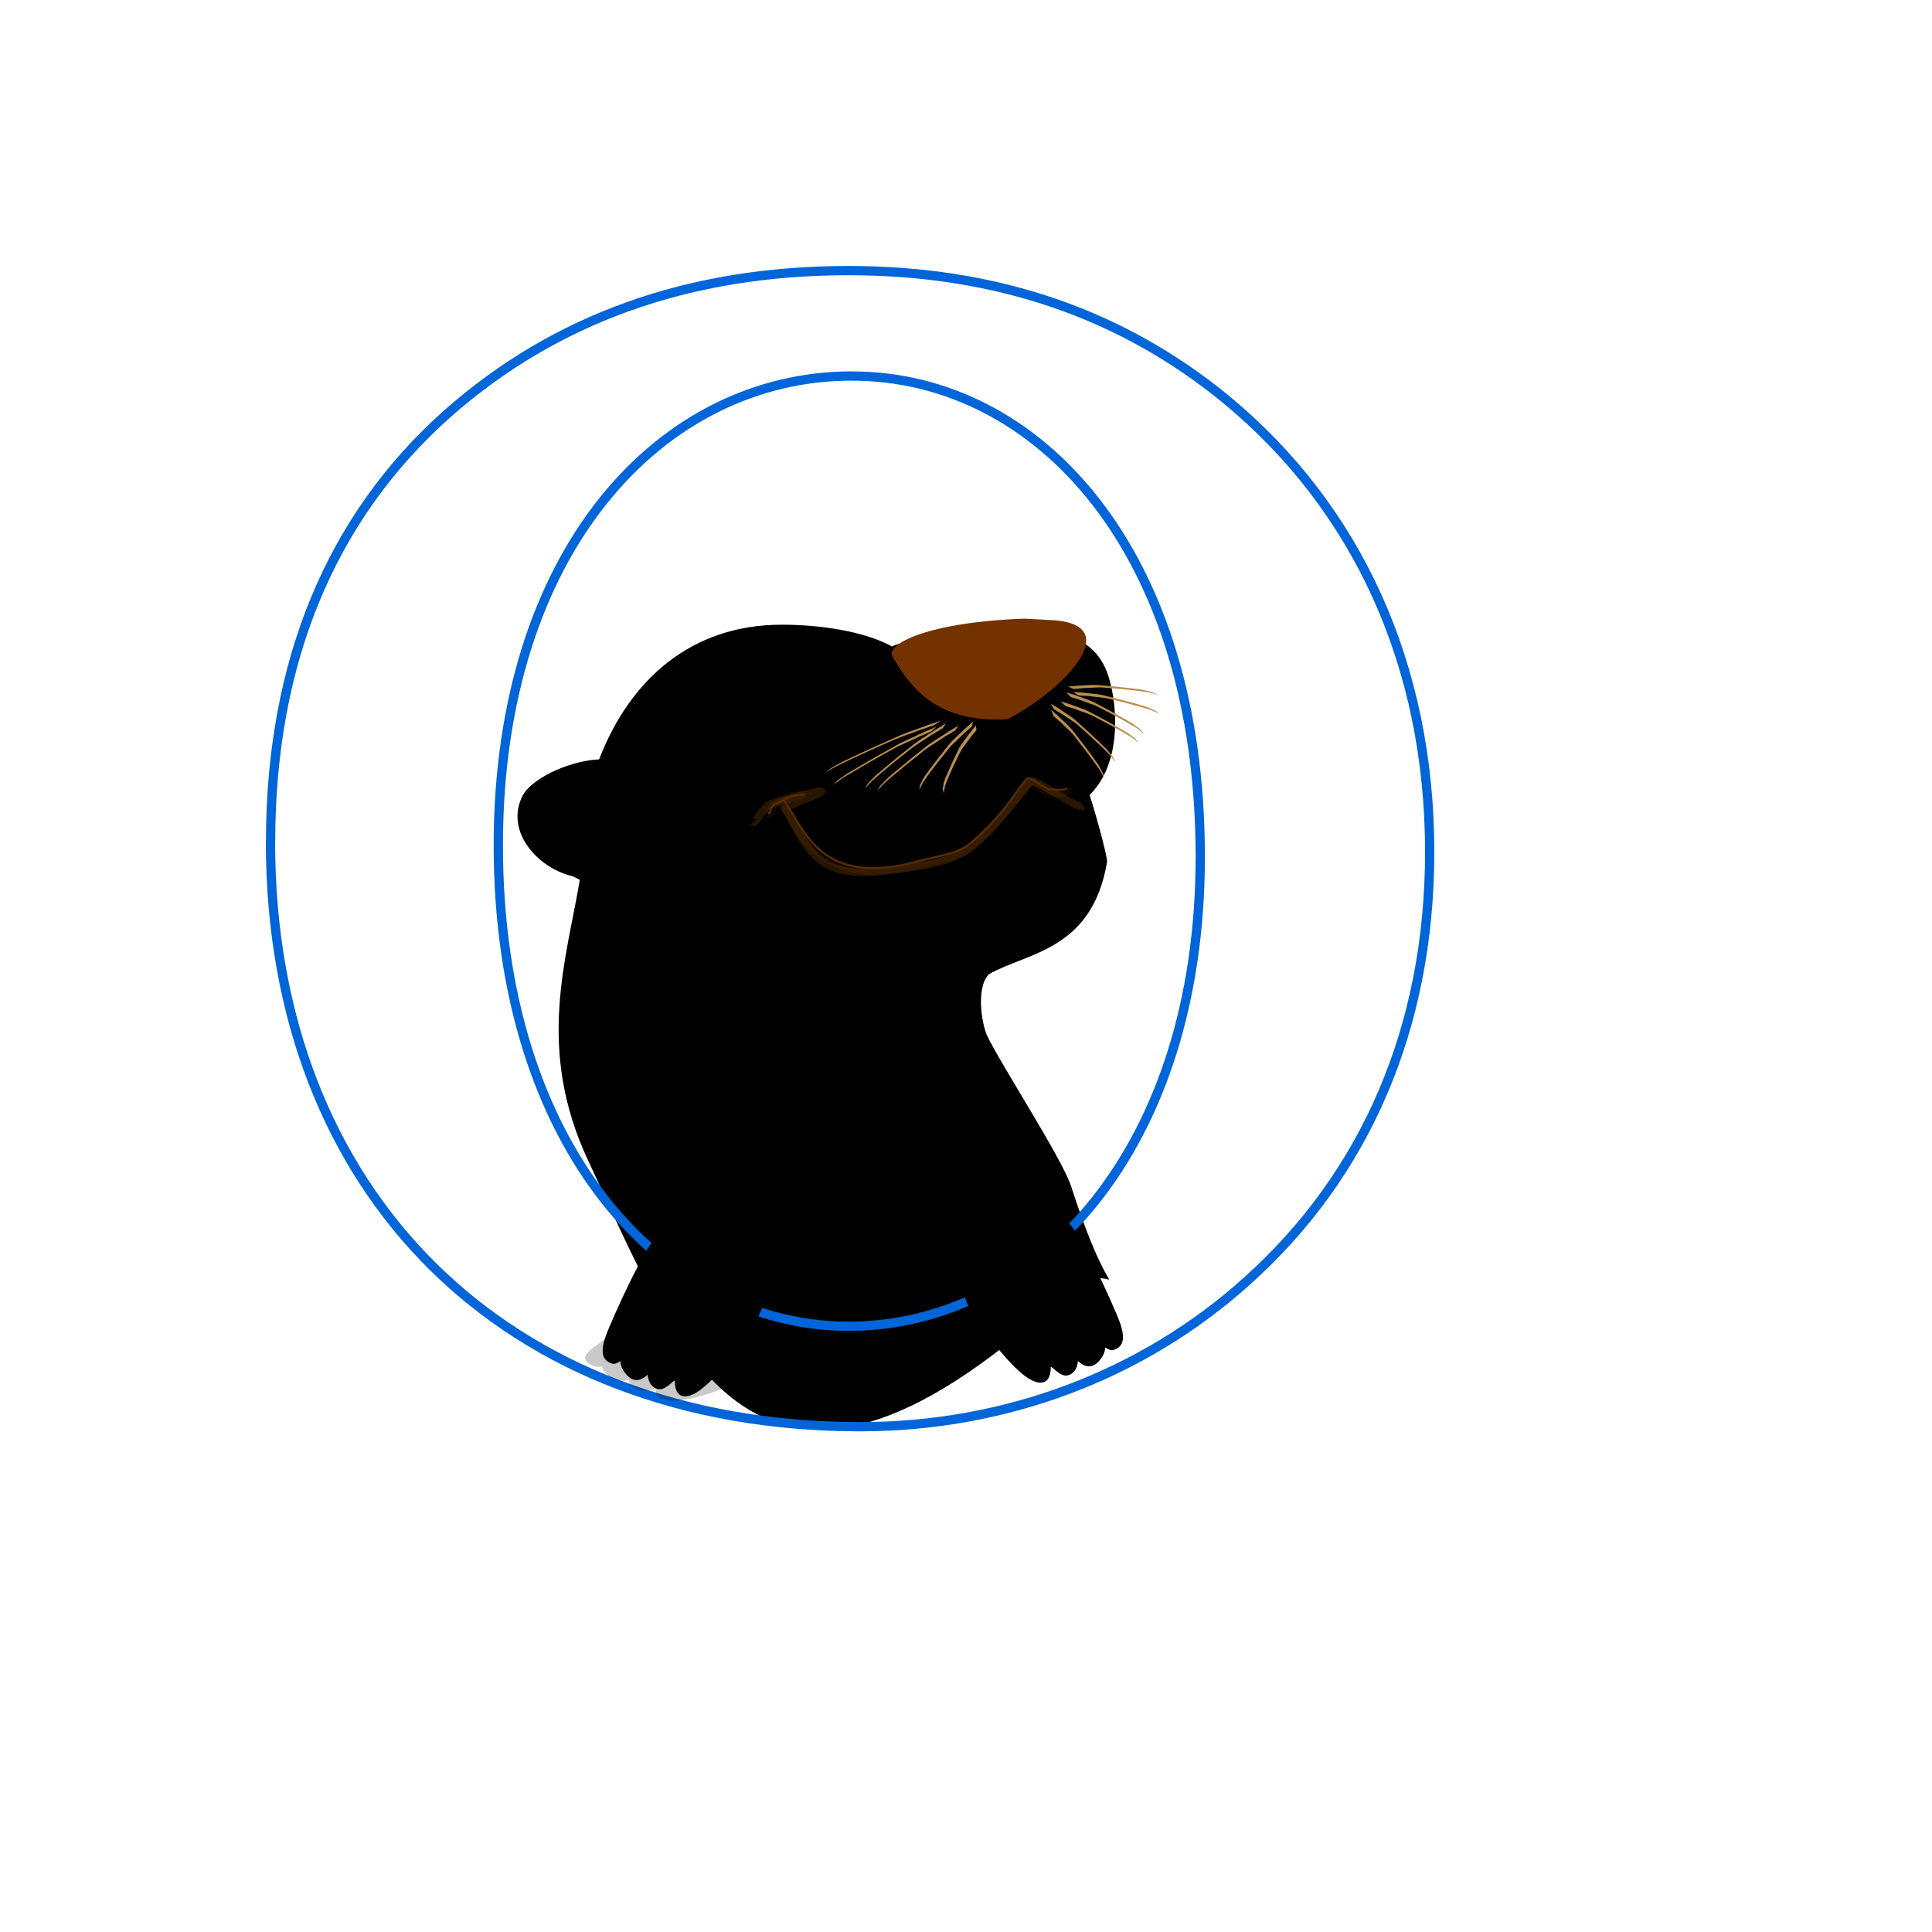 <svg xmlns="http://www.w3.org/2000/svg" version="1.1" xmlns:xlink="http://www.w3.org/1999/xlink" width="100%" height="100%" id="svgWorkerArea" viewBox="-25 -25 625 625" xmlns:idraw="https://idraw.muisca.co" style="background: white;"><defs id="defsdoc"><pattern id="patternBool" x="0" y="0" width="10" height="10" patternUnits="userSpaceOnUse" patternTransform="rotate(35)"><circle cx="5" cy="5" r="4" style="stroke: none;fill: #ff000070;"></circle></pattern></defs><g id="fileImp-666770527" class="cosito"><linearGradient id="linearGradientImp-109710757" gradientUnits="userSpaceOnUse" class="grouped"><stop offset="0" stop-color="#edd19d" id="stopImp-111881121"></stop><stop offset="1" stop-color="#edd19d" stop-opacity="0" id="stopImp-23480776"></stop></linearGradient><linearGradient id="linearGradientImp-576355244" gradientUnits="userSpaceOnUse" class="grouped"><stop offset="0" stop-color="#9b6534" id="stopImp-620076647"></stop><stop offset="1" stop-color="#e6a556" stop-opacity="0" id="stopImp-982228751"></stop></linearGradient><radialGradient id="radialGradientImp-64268032" cx="187.76" cy="978.43" gradientTransform="matrix(1.036 .564 -.409 .752 398.38 139.46)" r="35.25" xlink:href="#d" class="grouped"></radialGradient><radialGradient id="radialGradientImp-298150185" cx="312.26" cy="720.23" gradientTransform="matrix(5.487 -.692 .069 .544 -1446.5 542.55)" r="39.32" xlink:href="#c" class="grouped"></radialGradient><linearGradient id="linearGradientImp-340832803" gradientTransform="matrix(1.154 .043 -.046 1.241 20.04 -254)" x1="248.86" x2="123.42" xlink:href="#d" y1="966.34" y2="1014.9" class="grouped"></linearGradient><radialGradient id="radialGradientImp-502684342" cx="210.9" cy="744.08" gradientTransform="matrix(1 0 0 .79 0 156.04)" gradientUnits="userSpaceOnUse" r="24.99" class="grouped"><stop offset="0" stop-color="#fff" id="stopImp-597352426"></stop><stop offset="1" stop-color="#c9d4e6" id="stopImp-143895535"></stop></radialGradient><linearGradient id="linearGradientImp-887975613" gradientUnits="userSpaceOnUse" x1="193.34" x2="208.4" y1="225.17" y2="209.99" class="grouped"><stop offset="0" stop-color="#37a3ff" id="stopImp-62986052"></stop><stop offset="1" stop-color="#d8e2e6" id="stopImp-131346443"></stop></linearGradient><linearGradient id="linearGradientImp-602834062" gradientUnits="userSpaceOnUse" x1="-12.03" x2="373.74" y1="1143.9" y2="657.19" class="grouped"><stop offset="0" stop-color="#1483ff" id="stopImp-229263146"></stop><stop offset="1" stop-color="#beddff" stop-opacity="0" id="stopImp-158354226"></stop></linearGradient><linearGradient id="linearGradientImp-788208838" x1="114.76" x2="148.75" xlink:href="#a" y1="772.6" y2="793.65" class="grouped"></linearGradient><linearGradient id="linearGradientImp-815820747" gradientTransform="matrix(-1.154 .043 .046 1.241 504.09 -259.92)" x1="248.86" x2="123.42" xlink:href="#d" y1="966.34" y2="1014.9" class="grouped"></linearGradient><linearGradient id="linearGradientImp-247191506" x1="359.57" x2="295.53" xlink:href="#b" y1="724.99" y2="762" class="grouped"></linearGradient><filter id="filterImp-192148193" height="1.33" width="1.09" x="-.05" y="-.17" class="grouped"><feGaussianBlur stdDeviation="2.73" id="feGaussianBlurImp-355202418"></feGaussianBlur></filter><path id="pathImp-33895181" class="grouped" d="M227.874 177.085C239.415 177.085 254.007 178.932 263.553 184.112 268.861 181.571 277.263 183.193 283.662 181.944 311.993 176.375 328.492 178.132 333.522 193.583 336.617 203.122 337.963 221.945 327.467 232.179 328.551 235.147 333.41 252.235 333.126 253.887 328.23 282.697 307.112 283.086 294.853 290.202 290.741 294.613 292.52 305.796 294.24 309.848 298.545 319.005 318.632 349.841 321.502 358.759 337.948 409.741 338.83 376.027 317.817 395.216 218.94 485.57 194.212 412.05 165.275 350.461 148.134 313.981 158.435 284.813 162.688 258.903 150.055 257.408 137.571 244.199 144.284 232.022 148.321 225.683 160.954 220.883 168.803 220.674 178.895 194.511 198.906 177.093 227.858 177.093 227.858 177.093 227.874 177.085 227.874 177.085"></path><path id="pathImp-502143838" fill="url(#k)" class="grouped" d="M232.105 178.02C242.832 178.02 255.181 180.89 264.054 185.914 268.988 183.447 275.776 182.423 281.696 181.092 308.256 175.089 329.127 178.969 333.074 196.506 335.519 207.361 336.498 223.313 325.188 231.865 327.505 233.584 331.317 252.87 330.63 255.607 325.845 274.317 316.875 276.672 293.477 288.199 289.665 292.475 289.239 305.093 290.838 309.018 294.838 317.891 314.722 346.469 317.398 355.096 332.685 404.448 332.797 372.708 313.287 391.291 221.392 478.753 198.406 406.855 171.509 347.262 155.572 311.933 161.672 282.264 165.626 257.184 153.89 255.719 140.382 245.119 146.609 233.337 150.369 227.208 162.285 222.371 169.573 222.169 178.97 196.843 205.201 177.975 232.105 177.975 232.105 177.975 232.105 178.02 232.105 178.02"></path><path id="pathImp-775059140" class="grouped" d="M171.457 262.461C158.824 260.951 137.594 244.199 144.299 232.022 148.351 225.69 161.305 221.818 169.147 221.609 168.101 221.908 184.643 225.361 175.053 223.702 155.318 220.3 143.925 232.597 144.957 242.091 145.278 245.066 152.978 252.377 156.618 253.7 169.08 258.23 170.351 258.283 171.472 262.461 171.472 262.461 171.457 262.461 171.457 262.461"></path><path id="pathImp-574091509" fill="url(#u)" opacity=".15" class="grouped" d="M316.531 401.906C307.067 427.36 257.311 432.795 240.694 415.018 220.323 393.235 183.388 356.411 177.976 327.557 187.267 287.1 281.793 295.218 292.378 328.005 302.694 359.97 321.562 382.403 316.524 401.906 316.524 401.906 316.531 401.906 316.531 401.906"></path><path id="pathImp-607439318" fill="url(#q)" class="grouped" d="M332.753 220.286C331.781 222.932 328.865 228.994 326.055 230.676 324.433 231.663 324.739 232.096 324.687 231.626 324.642 231.177 325.823 234.145 326.354 235.393 326.862 236.619 330.764 251.465 330.121 255.278 329.194 260.764 324.986 269.204 322.287 270.288 311.851 274.474 292.573 261.901 280.231 261.901 256.908 261.901 233.51 229.869 233.51 212.01 233.51 194.152 280.268 180.053 303.591 180.053 318.392 180.053 322.758 182.191 329.979 191.266 334.838 197.396 335.025 214.111 332.76 220.293 332.76 220.293 332.753 220.286 332.753 220.286"></path><path id="pathImp-551365079" class="grouped" style="fill:none;stroke:#582d00;stroke-linecap:round;stroke-linejoin:round;stroke-width:2.65;opacity:.2" d="M223.725 238.256C224.607 233.569 236.388 231.977 234.28 232.141 229.421 232.515 227.851 234.264 228.12 234.758 231.163 240.26 240.103 263.463 270.61 254.919 277.771 252.9 284.963 252.429 288.925 248.879 299.943 239.011 302.829 234.227 307.785 228.097 308.757 226.901 309.953 228.919 314.034 231.386 314.782 231.85 320.433 231.76 320.329 230.773"></path><path id="pathImp-213781967" fill="url(#v)" filter="url(#w)" class="grouped" d="M327.512 227.985C322.728 228 322.055 223.978 316.935 221.257 314.543 219.987 309.594 217.258 306.507 218.432 298.299 221.541 290.599 234.204 283.498 239.303 272.06 247.526 260.249 246.509 265.317 259.651 281.711 302.163 171.038 273.988 278.497 262.342 275.506 254.62 307.142 231.992 322.377 238.794 326.578 240.678 330.002 248.811 330.54 255.255 331.467 266.521 302.298 288.984 300.691 285.5 282.802 246.643 248.588 263.545 236.253 263.957-81.95 274.683 230.363 244.221 230.363 226.355 230.363 208.504 284.484 181.13 307.807 181.13 322.608 181.13 319.125 177.654 330.136 194.047 338.912 207.129 334.023 228.957 327.505 227.985 327.505 227.985 327.512 227.985 327.512 227.985"></path><path id="pathImp-302545066" fill="#733200" class="grouped" d="M300.945 207.682C318.325 198.697 338.718 178.057 316.942 175.718 316.269 175.643 307.172 175.172 306.454 175.134 274.961 176.241 261.565 183.432 263.695 187.259 270.199 198.958 279.394 208.863 300.923 207.682 300.923 207.682 300.945 207.682 300.945 207.682"></path><path id="pathImp-619880783" fill="url(#e)" stroke="#0065d8" stroke-miterlimit="1" stroke-width="3" class="grouped" d="M62.5 247.415C62.5 360.892 138.496 436.539 253.326 436.539 299.932 436.539 344.303 420.026 378.14 389.654 416.966 355.024 437.5 307.077 437.5 250.609 437.5 190.405 414.197 139.256 371.489 104.092 337.659 76.401 297.171 62.54 249.466 62.54 197.871 62.54 154.606 77.998 119.663 108.891 81.936 142.472 62.531 189.35 62.531 247.422M250.58 96.649C311.038 96.649 363.281 153.644 363.281 252.206 363.281 346.504 310.481 404.041 249.474 404.041 190.106 404.041 136.2 346.497 136.2 248.47 136.2 153.109 189 96.635 250.572 96.635"></path><path id="pathImp-387149177" fill="none" filter="url(#x)" opacity=".5" stroke="#a05200" stroke-width="2.43" class="grouped" d="M218.798 240.947C219.307 241.568 221.96 235.744 224.48 235.042 228.546 233.905 239.729 230.467 240.798 231.08 241.486 231.491 228.561 235.954 228.965 236.567 235.715 246.606 236.964 259.815 260.735 256.728 287.923 253.812 289.171 251.689 308.368 227.828 309.639 226.333 323.565 237.172 325.434 235.715"></path><path id="pathImp-674085535" fill="url(#p)" filter="url(#o)" class="grouped" d="M241.533 77.089C186.132 78.042 130.548 106.056 102.233 152.435 76.589 194.977 72.653 246.975 82.874 294.447 92.714 341.406 124.232 384.613 170.03 404.811 227.643 431.037 300.801 427.836 352.839 390.928 389.605 365.031 414.243 324.307 419.979 280.879 427.531 231.577 417.004 178.208 384.738 138.509 359.093 106.437 320.054 84.591 278.269 78.972 266.163 77.141 253.799 76.994 241.533 77.097 241.533 77.097 241.533 77.089 241.533 77.089M249.329 81.902C293.036 81.316 333.555 108.693 352.9 145.491 378.834 191.204 383.045 245.855 374.586 296.637 367.08 337.105 346.286 377.236 310.321 400.84 276.865 422.583 229.679 425.176 195.247 404.041 159.114 383.295 136.933 345.654 127.878 306.901 115.735 258.081 118.877 205.218 139.038 158.809 154.4 125.374 183.31 95.865 220.747 85.917 230.045 83.394 239.645 82.046 249.306 81.91 249.306 81.91 249.329 81.902 249.329 81.902"></path><path id="pathImp-772976045" fill="#000" filter="url(#i)" opacity=".46" class="grouped" d="M209.933 403.226C198.795 394.905 187.728 398.782 182.082 401.047 179.169 402.779 177.526 403.314 169.308 409.183 166.804 411.19 161.118 414.306 166.591 416.685 172.125 419.8 189.63 407.159 188.409 406.87 187.423 406.637 165.627 413.021 170.515 418.803 178.501 428.244 193.705 411.057 192.584 410.87 191.6 410.715 171.767 419.855 180.734 424.281 182.78 425.222 184.329 424.859 186.833 424.461 194.439 424.335 206.212 423.079 208.344 421.206 209.077 420.185 187.661 422.454 187.198 424.183 186.306 427.754 191.071 428.511 195.518 427.933 204.023 426.84 216.696 421.198 216.766 420.357 221.189 417.369 223.475 414.403 223.797 411.237 223.996 409.306 215.904 405.114 209.946 403.241 209.946 403.241 209.933 403.226 209.933 403.226"></path><path id="pathImp-752754528" class="grouped" d="M211.301 370.301C199.37 359.334 189.547 371.848 184.584 378.785 182.117 383.435 180.652 385.214 173.857 400.269 171.823 405.278 166.964 413.86 172.541 415.938 178.297 419.436 192.747 387.098 191.543 387.098 190.571 387.098 171.016 409.337 176.607 418.255 185.742 432.817 197.254 392.764 196.163 392.914 195.206 393.063 177.968 419.713 187.193 424.161 189.286 425.043 190.691 423.637 192.994 421.731 200.17 418.016 211.099 410.234 212.803 405.644 213.326 403.349 193.442 417.478 193.292 421.021 193.046 428.309 197.68 427.599 201.792 424.46 209.656 418.479 220.705 401.832 220.63 400.18 224.315 392.405 224.861 387.143 224.637 380.893 224.502 377.081 217.266 371.19 211.316 370.293 211.316 370.293 211.301 370.301 211.301 370.301"></path><path id="pathImp-134605284" fill="url(#f)" class="grouped" d="M222.813 385.416C223.186 383.368 217.991 373.022 210.366 373.62 202.839 363.281 194.391 369.62 193.599 370.645 181.638 383.375 182.117 389.034 175.06 396.696 171.203 400.882 171.741 405.816 171.823 408.791 171.823 409.277 172.152 418.404 176.809 411.894 180.188 407.184 189.802 388.421 190.579 389.094 191.596 389.946 177.886 412.566 176.996 415.243 176.211 417.582 180.188 423.869 184.195 418.046 189.502 410.324 198.548 391.015 199.819 391.83 202.121 393.31 184.158 416.334 185.84 420.983 189.473 431 199.654 409.486 206.471 399.215 207.892 397.07 208.452 398.206 208.303 398.468 204.79 404.971 181.691 436.39 204.162 420.221 212.31 414.36 217.797 400.524 222.79 385.438 222.79 385.438 222.813 385.416 222.813 385.416"></path><path id="pathImp-438647497" fill="url(#j)" class="grouped" d="M213.289 372.954C193.218 351.231 179.164 390.507 171.427 407.139 168.571 413.291 172.675 419.085 176.959 412.222 180.323 407.498 189.816 388.421 190.594 389.071 191.618 389.953 177.886 412.574 177.019 415.235 176.234 417.627 180.211 424.056 184.217 418.038 189.413 410.249 198.57 391.015 199.841 391.822 202.143 393.317 184.18 416.341 185.862 420.976 189.495 431.008 199.676 409.486 206.494 399.208 207.914 397.07 208.482 398.206 208.325 398.475 198.959 414.413 194.197 419.032 194.077 422.748 195.587 440.075 244.558 377.029 213.289 372.962 213.289 372.962 213.289 372.954 213.289 372.954"></path><path id="pathImp-885219298" class="grouped" d="M197.12 224.711C197.524 225.264 199.983 226.161 209.948 224.457 219.591 222.797 233.891 214.739 233.943 209.85 234.407 201.051 226.715 195.721 212.041 195.961 200.529 196.155 195.984 215.621 197.105 224.711 197.105 224.711 197.12 224.711 197.12 224.711"></path><path id="pathImp-973453077" fill="url(#l)" class="grouped" d="M198.383 223.463C206.591 227.2 233.263 216.78 233.345 208.96 233.345 201.186 226.468 197.119 214.403 197.119 202.338 197.119 198.368 215.673 198.368 223.463 198.368 223.463 198.383 223.463 198.383 223.463"></path><path id="pathImp-373961854" fill="url(#h)" class="grouped" d="M301.229 206.179C318.407 197.605 331.706 181.533 313.294 178.917 297.88 175.747 291.728 180.89 280.851 183.821 264.39 187.289 263.643 184.912 265.377 187.431 272.449 197.673 278.997 206.972 301.236 206.179 301.236 206.179 301.229 206.179 301.229 206.179"></path><path id="pathImp-294414392" fill="none" stroke="#582d00" stroke-linecap="round" stroke-linejoin="round" stroke-width=".63" class="grouped" d="M223.755 237.957C224.263 238.578 223.605 236.163 225.982 235.042 229.645 233.322 230.916 232.373 232.202 232.306 240.559 231.842 227.231 231.984 228.875 234.324 235.349 243.496 240.589 261.983 271.111 253.85 278.265 251.936 284.985 251.189 288.94 247.81 299.958 238.391 302.111 232.919 307.075 227.066 308.046 225.929 309.467 227.828 313.653 230.026 314.999 230.728 319.439 230.571 319.895 230.205"></path><path id="pathImp-204349340" fill="url(#g)" class="grouped" d="M225.504 193.823C212.198 184.232 204.498 198.532 194.451 203.87 197.494 190.235 218.94 181.698 229.705 191.416 230.325 192.223 226.416 193.673 225.496 193.823 225.496 193.823 225.504 193.823 225.504 193.823"></path><path id="pathImp-710788943" fill="url(#r)" class="grouped" d="M156.85 228.815C175.165 224.449 170.717 230.4 172.817 235.692 175.06 241.358 172.78 251.876 168.153 252.437 162.472 253.14 154.473 249.895 151.161 244.767 146.654 238.877 147.723 233.001 156.843 228.815 156.843 228.815 156.85 228.815 156.85 228.815"></path><path id="pathImp-70701310" fill="url(#n)" stroke="url(#m)" stroke-width="2.9" class="grouped" d="M227.985 208.376C227.985 212.02 224.842 214.974 220.964 214.974 217.085 214.974 213.942 212.02 213.942 208.376 213.942 204.732 217.085 201.778 220.964 201.778 224.842 201.778 227.985 204.732 227.985 208.376 227.985 208.376 227.985 208.376 227.985 208.376"></path><path id="pathImp-337873094" class="grouped" d="M296.908 365.875C308.846 354.909 318.662 367.423 323.633 374.36 326.099 379.024 327.565 380.803 334.36 395.859 336.408 400.867 341.267 409.449 335.69 411.527 329.934 415.003 315.485 382.672 316.688 382.672 317.66 382.672 337.215 404.904 331.624 413.822 322.489 428.384 310.977 388.331 312.068 388.481 313.025 388.63 330.263 415.28 321.039 419.728 318.946 420.61 317.54 419.204 315.238 417.298 308.062 413.583 297.125 405.801 295.413 401.211 294.89 398.924 314.774 413.052 314.924 416.596 315.178 423.884 310.543 423.174 306.432 420.034 298.568 414.054 287.519 397.406 287.594 395.754 283.909 387.98 283.363 382.717 283.587 376.468 283.722 372.655 290.958 366.765 296.908 365.868 296.908 365.868 296.908 365.875 296.908 365.875"></path><path id="pathImp-865067523" fill="url(#s)" class="grouped" d="M285.404 380.99C285.015 378.942 290.218 368.596 297.843 369.194 305.37 358.856 313.817 365.195 314.61 366.219 326.57 378.95 326.092 384.608 333.149 392.271 337.006 396.427 336.468 401.391 336.386 404.336 336.386 404.822 336.042 413.949 331.377 407.438 328.013 402.729 318.392 383.966 317.623 384.638 316.591 385.483 330.301 408.111 331.19 410.78 331.975 413.112 327.998 419.399 323.991 413.575 318.684 405.861 309.639 386.552 308.368 387.367 306.066 388.847 324.029 411.871 322.347 416.521 318.714 426.538 308.532 405.024 301.715 394.745 300.295 392.615 299.734 393.751 299.884 394.02 303.397 400.524 326.518 431.935 304.032 415.758 295.884 409.913 290.397 396.076 285.404 380.998 285.404 380.998 285.404 380.99 285.404 380.99"></path><path id="pathImp-782440387" fill="url(#t)" class="grouped" d="M294.92 368.522C314.991 346.798 329.045 386.074 336.782 402.706 339.637 408.858 335.533 414.652 331.25 407.789 327.886 403.065 318.392 383.988 317.615 384.638 316.591 385.505 330.323 408.126 331.19 410.802 331.975 413.172 327.998 419.601 323.991 413.59 318.796 405.816 309.639 386.582 308.368 387.389 306.066 388.884 324.029 411.908 322.347 416.543 318.714 426.575 308.532 405.054 301.715 394.775 300.295 392.637 299.726 393.773 299.884 394.042 309.25 409.98 314.012 414.6 314.132 418.315 312.622 435.658 263.65 372.603 294.92 368.544 294.92 368.544 294.92 368.522 294.92 368.522"></path><path id="pathImp-966435895" fill="#bb8e4d" class="grouped" d="M276.157 211.674C276.157 211.674 274.288 212.496 274.288 212.496 274.288 212.496 272.255 213.348 272.255 213.348 272.255 213.348 269.25 214.754 269.25 214.754 269.25 214.754 266.693 215.92 266.693 215.92 265.88 216.286 265.081 216.685 264.301 217.116 264.301 217.116 261.258 218.798 261.258 218.798 261.258 218.798 257.05 221.145 257.05 221.145 257.05 221.145 251.653 224.27 251.653 224.27 251.653 224.27 247.84 226.55 247.84 226.55 247.04 227.043 246.397 227.522 245.725 228.015 245.725 228.015 244.394 228.934 244.394 228.934 244.394 228.934 245.994 227.402 245.994 227.402 245.994 227.402 247.302 226.49 247.302 226.49 247.302 226.49 249.47 225.017 249.47 225.017 249.47 225.017 253.267 222.775 253.267 222.775 253.267 222.775 258.694 219.635 258.694 219.635 258.694 219.635 262.918 217.265 262.918 217.265 262.918 217.265 266.013 215.546 266.013 215.546 266.013 215.546 268.479 214.335 268.479 214.335 268.479 214.335 271.021 213.184 271.021 213.184 271.021 213.184 274.041 211.779 274.041 211.779 274.041 211.779 276.089 210.896 276.089 210.896 276.089 210.896 277.958 210.074 277.958 210.074 277.958 210.074 276.164 211.674 276.164 211.674 276.164 211.674 276.157 211.674 276.157 211.674M279.894 210.627C279.894 210.627 278.295 211.599 278.295 211.599 278.295 211.599 276.575 212.631 276.575 212.631 276.575 212.631 274.079 214.275 274.079 214.275 274.079 214.275 271.948 215.636 271.948 215.636 271.948 215.636 269.99 217.004 269.99 217.004 269.99 217.004 267.627 218.895 267.627 218.895 267.627 218.895 264.323 221.511 264.323 221.511 264.323 221.511 260.152 224.98 260.152 224.98 260.152 224.98 257.252 227.492 257.252 227.492 256.654 228.037 256.205 228.538 255.734 229.061 255.45 229.39 255.136 229.719 254.792 230.048 254.792 230.048 255.719 228.501 255.719 228.501 255.719 228.501 256.646 227.529 256.646 227.529 256.646 227.529 258.231 225.937 258.231 225.937 258.231 225.937 261.131 223.455 261.131 223.455 261.131 223.455 265.332 219.987 265.332 219.987 265.332 219.987 268.651 217.333 268.651 217.333 268.651 217.333 271.066 215.419 271.066 215.419 271.066 215.419 273.084 214.021 273.084 214.021 273.084 214.021 275.207 212.661 275.207 212.661 275.207 212.661 277.719 211.016 277.719 211.016 277.719 211.016 279.453 209.97 279.453 209.97 279.453 209.97 281.046 208.998 281.046 208.998 281.046 208.998 279.924 210.642 279.924 210.642 279.924 210.642 279.894 210.627 279.894 210.627M283.931 211.345C283.931 211.345 282.331 212.302 282.331 212.302 282.331 212.302 280.612 213.333 280.612 213.333 280.612 213.333 278.115 214.978 278.115 214.978 278.115 214.978 275.985 216.339 275.985 216.339 275.985 216.339 274.026 217.707 274.026 217.707 274.026 217.707 271.664 219.62 271.664 219.62 271.664 219.62 268.36 222.237 268.36 222.237 268.36 222.237 264.189 225.698 264.189 225.698 263.2 226.506 262.232 227.341 261.288 228.202 260.69 228.748 260.242 229.263 259.771 229.772 259.771 229.772 258.829 230.766 258.829 230.766 258.829 230.766 259.756 229.211 259.756 229.211 259.756 229.211 260.683 228.239 260.683 228.239 260.683 228.239 262.253 226.639 262.253 226.639 262.253 226.639 265.168 224.173 265.168 224.173 265.168 224.173 269.369 220.689 269.369 220.689 269.369 220.689 272.681 218.035 272.681 218.035 272.681 218.035 275.095 216.107 275.095 216.107 275.095 216.107 277.114 214.716 277.114 214.716 277.114 214.716 279.237 213.371 279.237 213.371 279.237 213.371 281.748 211.726 281.748 211.726 281.748 211.726 283.483 210.68 283.483 210.68 283.483 210.68 285.067 209.708 285.067 209.708 285.067 209.708 283.946 211.352 283.946 211.352 283.946 211.352 283.931 211.345 283.931 211.345M289.403 210.029C289.403 210.029 288.192 211.091 288.192 211.091 288.192 211.091 286.884 212.227 286.884 212.227 286.884 212.227 285.06 213.999 285.06 213.999 285.06 213.999 283.475 215.494 283.475 215.494 282.974 215.957 282.503 216.451 282.085 216.952 282.085 216.952 280.5 218.932 280.5 218.932 280.5 218.932 278.31 221.676 278.31 221.676 277.386 222.857 276.481 224.054 275.596 225.264 275.596 225.264 273.765 227.865 273.765 227.865 273.391 228.426 273.167 228.934 272.942 229.45 272.942 229.45 272.419 230.444 272.419 230.445 272.419 230.444 272.628 228.949 272.628 228.949 272.628 228.949 273.122 227.978 273.122 227.978 273.346 227.454 273.593 226.931 273.974 226.37 273.974 226.37 275.82 223.806 275.82 223.806 275.82 223.806 278.556 220.203 278.556 220.203 278.556 220.203 280.754 217.437 280.754 217.437 280.754 217.437 282.369 215.419 282.369 215.419 282.817 214.896 283.296 214.395 283.819 213.924 283.819 213.924 285.389 212.429 285.389 212.429 285.389 212.429 287.258 210.657 287.258 210.657 287.686 210.259 288.124 209.873 288.573 209.499 288.573 209.499 289.769 208.43 289.769 208.43 289.769 208.43 289.411 210.029 289.411 210.029 289.411 210.029 289.403 210.029 289.403 210.029M290.913 211.18C290.592 211.524 290.315 211.906 290.016 212.264 290.016 212.264 289.044 213.438 289.044 213.438 289.044 213.438 287.736 215.232 287.736 215.232 287.736 215.232 286.6 216.757 286.6 216.757 286.243 217.223 285.925 217.718 285.65 218.237 285.65 218.237 284.694 220.211 284.694 220.211 284.694 220.211 283.363 222.939 283.363 222.939 283.363 222.939 281.793 226.512 281.793 226.512 281.793 226.512 280.784 229.069 280.784 229.069 280.59 229.615 280.545 230.101 280.485 230.594 280.436 230.921 280.371 231.245 280.291 231.566 280.291 231.566 279.969 230.175 279.969 230.175 280.044 229.854 280.089 229.54 280.134 229.226 280.208 228.74 280.283 228.239 280.478 227.686 280.762 226.864 281.15 226.004 281.509 225.144 281.509 225.144 283.094 221.579 283.094 221.579 283.094 221.579 284.417 218.813 284.417 218.813 284.417 218.813 285.389 216.817 285.389 216.817 285.685 216.289 286.017 215.782 286.383 215.299 286.383 215.299 287.519 213.782 287.519 213.782 287.519 213.782 288.827 211.973 288.827 211.973 288.827 211.973 289.799 210.777 289.799 210.777 289.799 210.777 290.696 209.693 290.696 209.693 290.696 209.693 290.883 211.188 290.883 211.188 290.883 211.188 290.913 211.18 290.913 211.18M277.069 209.663C277.069 209.663 272.897 211.061 272.897 211.061 272.897 211.061 269.653 212.257 269.653 212.257 269.653 212.257 266.91 213.259 266.91 213.259 266.91 213.259 264.293 214.29 264.293 214.29 264.293 214.29 260.907 215.785 260.907 215.785 260.907 215.785 256.235 217.878 256.235 217.878 256.235 217.878 250.21 220.644 250.21 220.644 250.21 220.644 245.934 222.692 245.934 222.692 245.934 222.692 243.482 224.038 243.482 224.038 243.482 224.038 241.95 224.89 241.95 224.89 241.95 224.89 243.938 223.433 243.938 223.433 243.938 223.433 245.433 222.588 245.433 222.588 246.256 222.113 247.094 221.664 247.945 221.242 247.945 221.242 252.191 219.224 252.191 219.224 252.191 219.224 258.261 216.436 258.261 216.436 258.261 216.436 262.97 214.343 262.97 214.343 262.97 214.343 266.394 212.818 266.394 212.818 266.394 212.818 269.085 211.771 269.085 211.771 269.085 211.771 271.821 210.784 271.821 210.784 271.821 210.784 275.08 209.588 275.08 209.588 275.08 209.588 279.289 208.153 279.289 208.153 279.289 208.153 277.069 209.685 277.069 209.685 277.069 209.685 277.069 209.663 277.069 209.663M323.984 199.982C324.447 199.982 324.941 200.042 325.419 200.057 325.419 200.057 326.967 200.147 326.967 200.147 326.967 200.147 329.329 200.423 329.329 200.423 330.632 200.519 331.93 200.681 333.216 200.909 333.216 200.909 335.758 201.537 335.758 201.537 335.758 201.537 339.256 202.397 339.256 202.397 339.256 202.397 343.816 203.63 343.816 203.63 343.816 203.63 347.06 204.617 347.06 204.617 347.756 204.841 348.361 205.14 348.982 205.41 348.982 205.41 350.178 205.91 350.178 205.91 350.178 205.91 348.496 204.789 348.496 204.789 348.496 204.789 347.315 204.281 347.315 204.281 346.683 203.981 346.034 203.719 345.371 203.496 345.371 203.496 342.142 202.554 342.142 202.554 342.142 202.554 337.582 201.321 337.582 201.321 337.582 201.321 334.038 200.453 334.038 200.453 334.038 200.453 331.474 199.818 331.474 199.818 330.827 199.67 330.17 199.57 329.508 199.519 329.508 199.519 327.52 199.31 327.52 199.31 327.52 199.31 325.15 199.048 325.15 199.048 325.15 199.048 323.58 198.958 323.58 198.958 323.58 198.958 322.145 198.854 322.145 198.854 322.145 198.854 323.969 199.975 323.969 199.975 323.969 199.975 323.984 199.982 323.984 199.982M321.427 200.506C321.427 200.506 322.795 200.932 322.795 200.932 322.795 200.932 324.268 201.38 324.268 201.38 324.268 201.38 326.473 202.203 326.473 202.203 326.473 202.203 328.342 202.86 328.342 202.86 328.95 203.072 329.545 203.321 330.121 203.608 330.121 203.608 332.409 204.804 332.409 204.804 332.409 204.804 335.586 206.471 335.586 206.471 335.586 206.471 339.667 208.744 339.667 208.744 339.667 208.744 342.56 210.463 342.56 210.463 343.181 210.837 343.682 211.263 344.22 211.681 344.22 211.681 345.244 212.451 345.244 212.451 345.244 212.451 343.921 210.956 343.921 210.956 343.921 210.956 342.897 210.194 342.897 210.194 342.897 210.194 341.215 208.975 341.215 208.975 341.215 208.975 338.337 207.301 338.337 207.301 336.983 206.516 335.617 205.751 334.24 205.006 334.24 205.006 331.048 203.324 331.048 203.324 330.284 202.897 329.512 202.486 328.731 202.09 328.731 202.09 326.899 201.343 326.899 201.343 326.899 201.343 325.031 200.67 325.031 200.67 325.031 200.67 322.818 199.863 322.818 199.863 322.818 199.863 321.323 199.414 321.323 199.414 321.323 199.414 319.955 198.966 319.955 198.966 319.955 198.966 321.435 200.483 321.435 200.483 321.435 200.483 321.427 200.506 321.427 200.506M319.633 203.384C319.633 203.384 321.009 203.81 321.009 203.81 321.009 203.81 322.474 204.258 322.474 204.258 322.474 204.258 324.687 205.081 324.687 205.081 324.687 205.081 326.555 205.738 326.555 205.738 327.164 205.95 327.758 206.199 328.335 206.486 328.335 206.486 333.792 209.349 333.792 209.349 333.792 209.349 337.873 211.621 337.873 211.621 337.873 211.621 340.766 213.341 340.766 213.341 341.379 213.715 341.887 214.141 342.411 214.559 342.411 214.559 343.457 215.329 343.457 215.329 343.457 215.329 342.112 213.834 342.112 213.834 342.112 213.834 341.103 213.072 341.103 213.072 341.103 213.072 339.413 211.876 339.413 211.876 339.413 211.876 336.535 210.194 336.535 210.194 336.535 210.194 332.424 207.914 332.424 207.914 332.424 207.914 329.247 206.217 329.247 206.217 329.247 206.217 326.914 204.998 326.914 204.998 326.316 204.714 325.696 204.453 325.09 204.251 325.09 204.251 323.221 203.578 323.221 203.578 323.221 203.578 321.009 202.771 321.009 202.771 321.009 202.771 319.514 202.307 319.514 202.307 319.514 202.307 318.146 201.874 318.146 201.874 318.146 201.874 319.626 203.391 319.626 203.391 319.626 203.391 319.633 203.384 319.633 203.384M316.008 204.453C316.008 204.453 317.219 205.185 317.219 205.185 317.219 205.185 318.512 205.955 318.512 205.955 318.512 205.955 320.441 207.256 320.441 207.256 320.441 207.256 322.085 208.34 322.085 208.34 322.608 208.669 323.117 209.065 323.61 209.476 323.61 209.476 325.516 211.18 325.516 211.18 325.516 211.18 328.133 213.55 328.133 213.55 328.133 213.55 331.497 216.72 331.497 216.72 331.497 216.72 333.866 219.075 333.866 219.075 334.36 219.598 334.748 220.121 335.152 220.644 335.391 220.988 335.675 221.317 335.945 221.646 335.945 221.646 335.048 219.882 335.048 219.882 335.048 219.882 334.263 218.895 334.263 218.895 334.263 218.895 332.947 217.325 332.947 217.325 332.947 217.325 330.592 215.023 330.592 215.023 330.592 215.023 327.206 211.838 327.206 211.838 327.206 211.838 324.552 209.446 324.552 209.446 324.552 209.446 322.608 207.727 322.608 207.727 322.1 207.301 321.577 206.905 321.039 206.561 321.039 206.561 319.409 205.484 319.409 205.484 319.409 205.484 317.466 204.169 317.466 204.169 317.466 204.169 316.15 203.369 316.15 203.369 316.15 203.369 314.931 202.621 314.931 202.621 314.931 202.621 315.978 204.453 315.978 204.453 315.978 204.453 316.008 204.453 316.008 204.453M315.806 206.636C316.165 206.912 316.509 207.249 316.868 207.555 316.868 207.555 318.011 208.527 318.011 208.527 318.011 208.527 319.671 210.156 319.671 210.156 319.671 210.156 321.091 211.502 321.091 211.502 321.539 211.928 321.966 212.399 322.377 212.892 322.377 212.892 323.924 214.896 323.924 214.896 323.924 214.896 326.092 217.662 326.092 217.662 326.092 217.662 328.836 221.347 328.836 221.347 328.836 221.347 330.727 224.053 330.727 224.053 331.123 224.651 331.399 225.227 331.699 225.817 331.699 225.817 332.319 226.939 332.319 226.939 332.319 226.939 331.758 225.04 331.758 225.04 331.549 224.682 331.349 224.318 331.16 223.948 330.861 223.35 330.562 222.752 330.151 222.169 330.151 222.169 328.252 219.501 328.252 219.501 328.252 219.501 325.486 215.808 325.486 215.808 325.486 215.808 323.319 213.005 323.319 213.005 323.319 213.005 321.734 210.986 321.734 210.986 321.734 210.986 320.388 209.566 320.388 209.566 320.388 209.566 318.983 208.22 318.983 208.22 318.983 208.22 317.316 206.62 317.316 206.62 317.316 206.62 316.157 205.611 316.157 205.611 316.157 205.611 315.111 204.684 315.111 204.684 315.111 204.684 315.798 206.658 315.798 206.658 315.798 206.658 315.806 206.636 315.806 206.636M322.422 197.904C322.885 197.829 323.393 197.815 323.857 197.755 323.857 197.755 325.404 197.605 325.404 197.605 325.404 197.605 327.781 197.501 327.781 197.501 327.781 197.501 329.785 197.396 329.785 197.396 330.413 197.351 331.078 197.366 331.728 197.396 331.728 197.396 334.345 197.62 334.345 197.62 334.345 197.62 337.955 197.919 337.955 197.919 337.955 197.919 342.665 198.42 342.665 198.42 342.665 198.42 346.044 198.891 346.044 198.891 346.769 199.011 347.419 199.19 348.077 199.377 348.077 199.377 349.348 199.676 349.348 199.676 349.348 199.676 347.509 198.831 347.509 198.831 347.509 198.831 346.268 198.517 346.268 198.517 346.268 198.517 344.205 198.054 344.205 198.054 344.205 198.054 340.863 197.643 340.863 197.643 340.863 197.643 336.139 197.134 336.139 197.134 336.139 197.134 329.83 196.596 329.83 196.596 329.167 196.562 328.504 196.562 327.841 196.596 327.841 196.596 325.845 196.723 325.845 196.723 325.845 196.723 323.453 196.835 323.453 196.835 323.453 196.835 321.883 196.985 321.883 196.985 321.883 196.985 320.463 197.112 320.463 197.112 320.463 197.112 322.452 197.934 322.452 197.934 322.452 197.934 322.422 197.904 322.422 197.904"></path></g></svg>